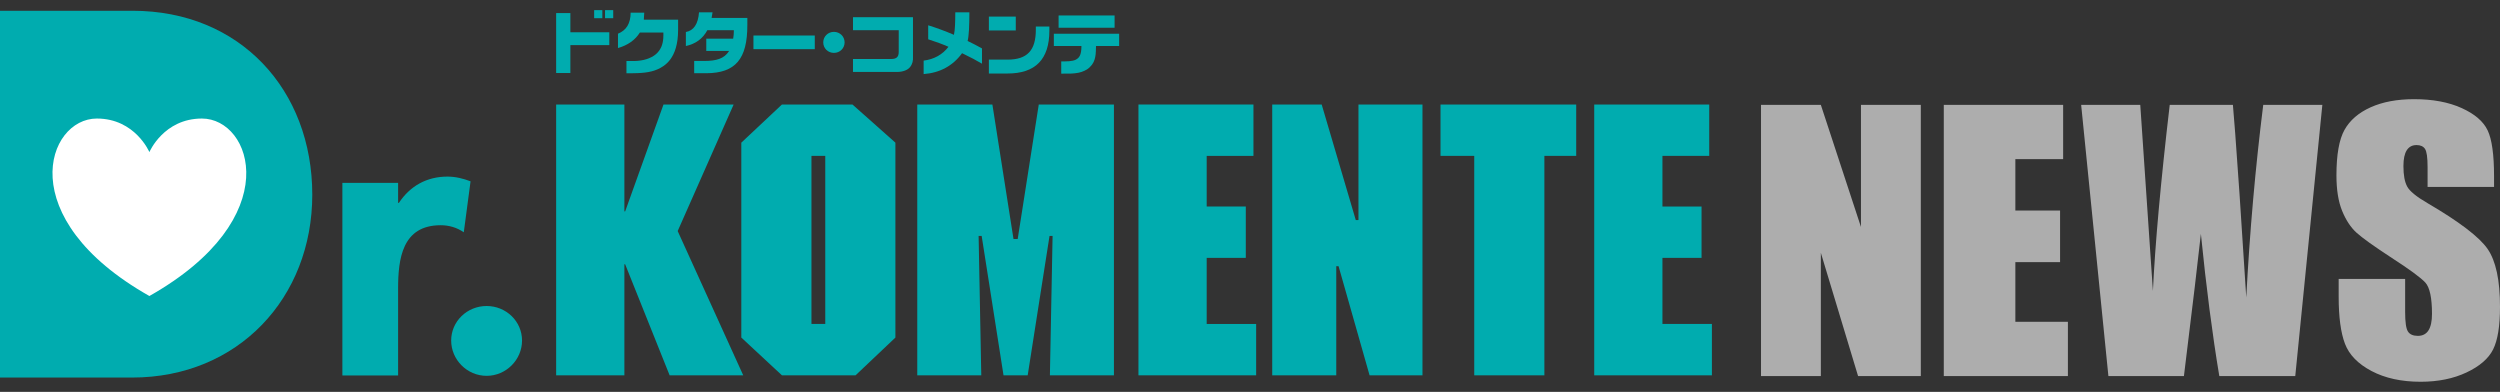 <?xml version="1.0" encoding="utf-8"?>
<!-- Generator: Adobe Illustrator 16.0.0, SVG Export Plug-In . SVG Version: 6.00 Build 0)  -->
<!DOCTYPE svg PUBLIC "-//W3C//DTD SVG 1.1//EN" "http://www.w3.org/Graphics/SVG/1.1/DTD/svg11.dtd">
<svg version="1.1" id="レイヤー_1" xmlns="http://www.w3.org/2000/svg" xmlns:xlink="http://www.w3.org/1999/xlink" x="0px"
	 y="0px" width="740px" height="116px" viewBox="0 0 740 116" enable-background="new 0 0 740 116" xml:space="preserve">
<rect x="0" y="0" width="740" height="116" fill="#333333" stroke="none"/>
<g>
	<g>
		<path fill="#00ACAF" d="M168.833,9.554h11.521v3.8h-11.521v8.259h-4.212V3.871h4.212V9.554z M175.868,3h2.423v2.386h-2.423V3z
			 M179.089,3h2.424v2.386h-2.424V3z"/>
		<path fill="#00ACAF" d="M190.57,5.821h10.148v3.027c0,8.638-4.127,10.75-5.979,11.625c-2.338,1.078-5.14,1.203-8.32,1.222h-0.989
			v-3.631h1.137c3.348,0.103,5.266-0.603,6.489-1.264c1.093-0.644,3.305-2.096,3.305-6.25v-0.93h-6.95
			c-1.407,2.24-3.56,3.753-6.488,4.603V9.974c2.508-1.018,3.729-3.054,3.75-6.228h4.021L190.57,5.821"/>
		<path fill="#00ACAF" d="M210.637,5.303h10.575v2.155c0,9.94-3.435,14.175-12.154,14.218h-3.581v-3.633h2.929
			c3.751,0,5.979-0.706,7.415-2.966h-6.763v-3.63h7.963c0.125-0.834,0.19-1.519,0.19-2.035V8.937h-7.836
			c-1.349,2.511-3.437,4.043-6.358,4.689v-4.15c2.293-0.396,3.641-2.366,3.893-5.832h4.004L210.637,5.303"/>
		<rect x="223.021" y="10.511" fill="#00ACAF" width="18.153" height="4.043"/>
		<path fill="#00ACAF" d="M250.002,12.546c0,1.744-1.395,3.11-3.164,3.11c-1.766,0-3.157-1.366-3.157-3.11
			c0-1.743,1.392-3.114,3.157-3.114C248.607,9.432,250.002,10.803,250.002,12.546"/>
		<path fill="#00ACAF" d="M270.239,5.097v11.638c0.082,1.185-0.129,2.225-0.906,3.175c-0.634,0.769-1.959,1.371-3.792,1.392h-13.057
			v-3.84h11.328c1.58,0,2.212-0.642,2.212-2.074V8.937h-13.54v-3.84H270.239"/>
		<path fill="#00ACAF" d="M274.746,7.485c2.611,0.807,5.136,1.759,7.621,2.818c0.336-1.495,0.379-3.714,0.401-6.659h4.169
			c-0.019,4.126-0.127,6.948-0.524,8.487c1.305,0.618,2.717,1.347,4.256,2.2v4.522c-1.478-0.891-3.435-1.93-5.899-3.11
			c-2.695,3.732-6.571,5.829-11.373,6.182v-3.983c3.097-0.393,5.56-1.765,7.351-4.092c-1.686-0.746-3.685-1.474-6.001-2.22V7.485"/>
		<path fill="#00ACAF" d="M292.709,4.909h7.961v4.11h-7.961V4.909z M310.611,9.1c0,8.448-4.128,12.66-12.383,12.66h-5.52v-4.11h5.52
			c5.854,0,8.38-2.742,8.38-8.864V7.858h4.003V9.1"/>
		<path fill="#00ACAF" d="M313.347,4.574h16.572V8.21h-16.572V4.574z M331.266,9.994v3.632h-6.844
			c-0.085,2.117,0.082,4.438-1.813,6.222c-0.716,0.789-2.169,1.454-3.367,1.684c-1.623,0.292-2.34,0.271-5.113,0.271v-3.635
			c1.478,0.023,3.327,0.023,4.336-0.518c0.922-0.496,1.659-1.288,1.637-4.024h-8.164V9.994H331.266"/>
	</g>
	<path fill="#00ACAF" d="M0,111.756h39.095c31.416,0,53.34-23.613,53.34-54.138c0-30.96-21.339-54.43-53.194-54.43H0V111.756"/>
	<path fill="#FFFFFF" d="M44.218,87.62c40.826-23.083,30.354-52.532,15.555-52.532c-11.354,0-15.555,9.934-15.555,9.934
		s-4.204-9.934-15.557-9.934C13.864,35.088,3.388,64.537,44.218,87.62"/>
	<path fill="#00ACAF" d="M117.838,60.052h0.237c3.3-4.992,8.245-7.779,14.375-7.779c2.357,0,4.716,0.579,6.836,1.396l-2.005,15.09
		c-2-1.395-4.357-2.093-6.834-2.093c-11.428,0-12.609,9.987-12.609,18.811v25.659h-16.493V54.128h16.493V60.052"/>
	<path fill="#00ACAF" d="M154.524,100.797c0,5.688-4.717,10.448-10.486,10.448c-5.775,0-10.49-4.761-10.49-10.448
		s4.715-10.219,10.49-10.219C149.808,90.578,154.524,95.109,154.524,100.797"/>
	<g>
		<path fill="#00ACAF" d="M184.816,62.576h0.229l11.349-31.641h20.765l-16.566,37.456l19.404,42.705h-21.787L185.045,78.23h-0.229
			v32.865h-20.195V30.935h20.195V62.576z"/>
		<path fill="#00ACAF" d="M244.277,95.894h-4.085V46.142h4.085V95.894z M265.04,42.229l-12.71-11.293h-20.877l-12.025,11.293v57.688
			l12.025,11.179h21.788l11.799-11.179V42.229z"/>
		<path fill="#00ACAF" d="M329.722,30.935v80.161h-18.95l0.794-41.255h-0.908l-6.465,41.255h-7.151l-6.468-41.255h-0.906
			l0.791,41.255h-18.949V30.935h22.236l6.25,39.801h1.247l6.235-39.801H329.722z"/>
		<path fill="#00ACAF" d="M371.021,46.142h-13.843v14.982h11.575v15.203h-11.575v19.566h14.643v15.202h-34.839V30.935h34.039V46.142
			z"/>
		<path fill="#00ACAF" d="M421.055,111.096h-15.659l-9.185-32.309h-0.679v32.309h-18.953V30.935h14.639l10.095,34.211h0.793V30.935
			h18.949V111.096z"/>
		<path fill="#00ACAF" d="M466.558,46.142h-9.423v64.954h-20.758V46.142h-9.985V30.935h40.166V46.142z"/>
		<path fill="#00ACAF" d="M505.933,46.142h-13.85v14.982h11.575v15.203h-11.575v19.566h14.639v15.202H471.89V30.935h34.043V46.142z"
			/>
	</g>
	<g>
		<g>
			<path fill="#ADADAD" d="M568.56,31.042v80.273h-18.57l-11.02-36.492v36.492h-17.713V31.042h17.713l11.876,36.144V31.042H568.56z"
				/>
			<path fill="#ADADAD" d="M575.363,31.042h35.327v16.064h-14.142v15.221h13.235v15.271h-13.235V95.25h15.552v16.064h-36.737V31.042
				z"/>
			<path fill="#ADADAD" d="M687.415,31.042l-8.018,80.273h-22.483c-2.061-12.333-3.877-26.365-5.452-42.096
				c-0.718,6.745-2.393,20.776-5.021,42.096h-22.357l-8.061-80.273h17.495l1.902,28.007l1.841,27.077
				c0.665-14.012,2.325-32.373,4.979-55.084h18.7c0.249,2.347,0.903,11.172,1.964,26.476l1.989,30.543
				c1.023-19.432,2.699-38.438,5.025-57.019H687.415z"/>
			<path fill="#ADADAD" d="M738.24,55.336h-19.677v-5.95c0-2.776-0.253-4.544-0.756-5.305c-0.502-0.759-1.341-1.14-2.516-1.14
				c-1.275,0-2.239,0.513-2.894,1.539c-0.654,1.025-0.982,2.579-0.982,4.663c0,2.679,0.367,4.697,1.104,6.053
				c0.703,1.357,2.698,2.993,5.986,4.908c9.433,5.516,15.373,10.042,17.821,13.578c2.448,3.537,3.673,9.239,3.673,17.105
				c0,5.719-0.679,9.934-2.037,12.643c-1.358,2.712-3.984,4.984-7.876,6.818S721.666,113,716.499,113
				c-5.669,0-10.509-1.059-14.518-3.174s-6.634-4.809-7.875-8.081c-1.242-3.272-1.861-7.916-1.861-13.933v-5.256h19.676v9.768
				c0,3.008,0.276,4.942,0.83,5.801c0.553,0.86,1.534,1.29,2.942,1.29c1.411,0,2.459-0.546,3.146-1.638
				c0.687-1.09,1.031-2.709,1.031-4.857c0-4.728-0.654-7.817-1.962-9.272c-1.343-1.454-4.647-3.884-9.913-7.288
				c-5.269-3.438-8.757-5.933-10.469-7.487c-1.711-1.554-3.128-3.701-4.251-6.445c-1.126-2.743-1.688-6.248-1.688-10.512
				c0-6.148,0.798-10.644,2.391-13.486c1.594-2.842,4.169-5.065,7.725-6.669c3.557-1.603,7.85-2.405,12.883-2.405
				c5.501,0,10.191,0.876,14.066,2.628c3.874,1.753,6.441,3.959,7.698,6.619c1.259,2.662,1.889,7.182,1.889,13.562V55.336z"/>
		</g>
	</g>
</g>
</svg>
